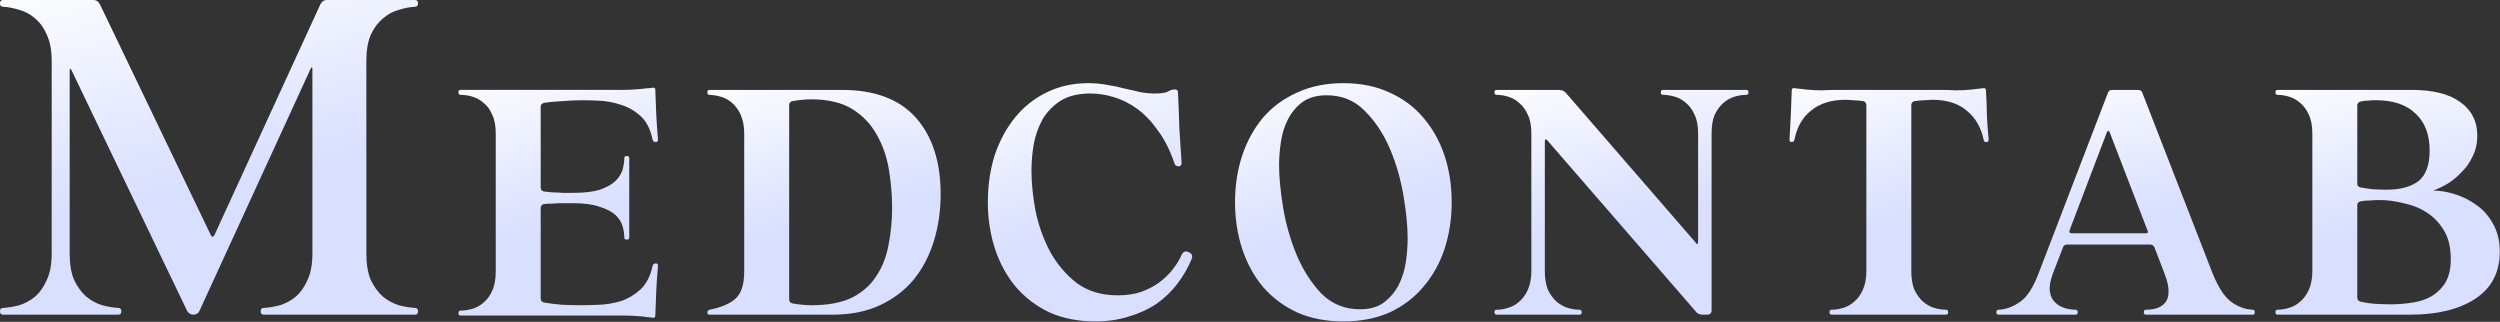 <svg xmlns="http://www.w3.org/2000/svg" width="3395" height="437" viewBox="0 0 3395 437" fill="none"><rect x="0" y="0" width="3395" height="437" fill="#333333" stroke="none"/><path d="M3304.35 258.823C3313.71 258.823 3323.48 260.451 3333.65 263.707C3344.23 266.963 3354 271.846 3362.95 278.357C3372.31 284.869 3379.84 293.415 3385.54 303.996C3391.65 314.577 3394.7 327.192 3394.7 341.843C3394.7 369.923 3383.51 391.288 3361.12 405.938C3339.15 420.182 3309.85 427.304 3273.22 427.304H3093.14C3091.11 427.304 3090.09 426.286 3090.09 424.251V423.641C3090.09 421.606 3091.11 420.589 3093.14 420.589C3098.03 420.589 3103.11 419.775 3108.4 418.147C3114.1 416.519 3119.19 413.671 3123.66 409.601C3128.55 405.531 3132.41 400.241 3135.26 393.73C3138.52 386.811 3140.15 378.265 3140.15 368.091V181.298C3140.15 170.717 3138.52 162.171 3135.26 155.66C3132.41 149.149 3128.55 143.858 3123.66 139.789C3119.19 135.719 3114.1 132.87 3108.4 131.242C3103.11 129.615 3098.03 128.801 3093.14 128.801C3091.11 128.801 3090.09 127.783 3090.09 125.749V125.138C3090.09 123.103 3091.11 122.086 3093.14 122.086H3275.05C3303.95 122.086 3325.92 127.58 3340.98 138.568C3356.44 149.556 3364.18 164.816 3364.18 184.35C3364.18 194.524 3362.14 203.681 3358.07 211.82C3354.41 219.959 3349.52 227.081 3343.42 233.185C3337.72 239.29 3331.42 244.58 3324.5 249.056C3317.58 253.126 3310.86 256.382 3304.35 258.823ZM3201.19 249.667C3201.19 252.109 3202.61 253.736 3205.46 254.55C3209.94 255.364 3215.43 256.178 3221.94 256.992C3228.86 257.399 3235.17 257.603 3240.87 257.603C3259.59 257.603 3274.03 253.737 3284.21 246.004C3294.38 237.865 3299.47 224.029 3299.47 204.495C3299.47 182.926 3293.16 166.241 3280.55 154.439C3267.93 142.23 3250.02 136.126 3226.83 136.126C3225.2 136.126 3223.16 136.126 3220.72 136.126C3218.69 136.533 3216.45 136.736 3214.01 136.736C3211.57 136.736 3208.72 137.143 3205.46 137.957C3202.61 138.771 3201.19 140.602 3201.19 143.451V249.667ZM3245.75 413.264C3256.74 413.264 3267.12 412.45 3276.88 410.822C3287.06 409.194 3295.81 406.142 3303.13 401.665C3310.86 396.782 3316.97 390.474 3321.44 382.742C3325.92 374.603 3328.16 364.225 3328.16 351.61C3328.16 336.145 3325.11 323.326 3319 313.152C3312.9 302.978 3305.17 294.839 3295.81 288.735C3286.45 282.63 3275.87 278.357 3264.06 275.916C3252.67 273.067 3241.68 271.643 3231.1 271.643C3227.44 271.643 3223.16 271.846 3218.28 272.253C3213.4 272.253 3209.12 272.66 3205.46 273.474C3202.61 274.288 3201.19 275.916 3201.19 278.357V404.107C3201.19 406.956 3202.61 408.787 3205.46 409.601C3212.79 411.229 3219.91 412.246 3226.83 412.653C3234.15 413.06 3240.46 413.264 3245.75 413.264Z" fill="url(#paint0_linear_81_71)"></path><path d="M3004.67 371.144C3012.4 390.271 3020.94 403.293 3030.3 410.211C3039.66 416.723 3049.23 420.182 3058.99 420.589C3061.03 420.589 3062.05 421.81 3062.05 424.251C3062.05 426.286 3061.03 427.304 3058.99 427.304H2914.32C2912.29 427.304 2911.27 426.286 2911.27 424.251C2911.27 421.81 2912.29 420.589 2914.32 420.589C2919.2 420.589 2923.88 419.978 2928.36 418.758C2933.24 417.13 2937.11 414.688 2939.96 411.432C2943.21 407.77 2944.84 402.886 2944.84 396.782C2945.25 390.678 2943.62 382.742 2939.96 372.975L2925.92 336.349C2924.7 333.5 2922.66 332.076 2919.81 332.076H2807.49C2804.24 332.076 2802.2 333.5 2801.39 336.349L2787.96 371.144C2784.3 380.911 2782.87 389.05 2783.69 395.561C2784.5 401.665 2786.74 406.549 2790.4 410.211C2794.07 413.874 2798.34 416.519 2803.22 418.147C2808.51 419.775 2813.6 420.589 2818.48 420.589C2820.52 420.589 2821.53 421.81 2821.53 424.251C2821.53 426.286 2820.52 427.304 2818.48 427.304H2714.1C2712.06 427.304 2711.05 426.286 2711.05 424.251C2711.05 421.81 2712.06 420.589 2714.1 420.589C2723.87 420.182 2733.43 416.723 2742.79 410.211C2752.56 403.7 2761.1 390.678 2768.43 371.144L2862.43 126.359C2863.25 123.51 2865.28 122.086 2868.54 122.086H2903.33C2906.59 122.086 2908.62 123.51 2909.44 126.359L3004.67 371.144ZM2913.71 316.815C2916.97 316.815 2917.78 315.39 2916.15 312.542L2864.88 179.467C2863.65 177.025 2862.43 177.025 2861.21 179.467L2810.55 312.542C2809.73 315.39 2810.75 316.815 2813.6 316.815H2913.71Z" fill="url(#paint1_linear_81_71)"></path><path d="M2530.25 137.355C2525.36 136.541 2520.68 136.134 2516.21 136.134C2512.14 135.727 2508.88 135.524 2506.44 135.524C2486.91 135.524 2471.24 140.407 2459.44 150.174C2447.64 159.534 2440.11 172.76 2436.85 189.852C2436.04 191.887 2434.82 192.905 2433.19 192.905C2431.15 192.905 2430.14 191.887 2430.14 189.852C2430.95 176.016 2431.56 164.418 2431.97 155.058C2432.38 145.291 2432.78 134.506 2433.19 122.705C2433.19 120.67 2434.21 119.652 2436.24 119.652C2437.06 119.652 2438.28 119.856 2439.9 120.263C2441.94 120.263 2445.8 120.67 2451.5 121.484C2459.64 122.298 2466.97 122.705 2473.48 122.705C2480.4 122.298 2487.72 122.094 2495.45 122.094H2634.63C2642.36 122.094 2649.69 122.298 2656.61 122.705C2663.53 122.705 2670.85 122.298 2678.58 121.484C2684.28 120.67 2687.94 120.263 2689.57 120.263C2691.61 119.856 2693.03 119.652 2693.84 119.652C2695.88 119.652 2696.9 120.67 2696.9 122.705C2697.71 134.506 2698.12 145.291 2698.12 155.058C2698.52 164.418 2699.34 176.016 2700.56 189.852C2700.56 191.887 2699.54 192.905 2697.51 192.905C2695.07 192.905 2693.84 191.887 2693.84 189.852C2690.18 172.76 2682.45 159.534 2670.65 150.174C2659.25 140.407 2643.79 135.524 2624.26 135.524C2621.81 135.524 2618.35 135.727 2613.88 136.134C2609.4 136.134 2604.72 136.541 2599.84 137.355C2596.99 138.169 2595.56 140 2595.56 142.849V368.1C2595.56 378.273 2596.99 386.82 2599.84 393.738C2603.09 400.249 2606.96 405.54 2611.44 409.609C2616.32 413.679 2621.41 416.527 2626.7 418.155C2632.39 419.783 2637.68 420.597 2642.57 420.597C2644.6 420.597 2645.62 421.818 2645.62 424.26C2645.62 426.294 2644.6 427.312 2642.57 427.312H2487.52C2485.48 427.312 2484.47 426.294 2484.47 424.26V423.649C2484.47 421.614 2485.48 420.597 2487.52 420.597C2492.4 420.597 2497.49 419.783 2502.78 418.155C2508.48 416.527 2513.56 413.679 2518.04 409.609C2522.92 405.54 2526.79 400.249 2529.64 393.738C2532.89 386.82 2534.52 378.273 2534.52 368.1V142.849C2534.52 140 2533.1 138.169 2530.25 137.355Z" fill="url(#paint2_linear_81_71)"></path><path d="M2302.38 329.024C2303.19 330.651 2304 331.465 2304.82 331.465C2305.63 331.058 2306.04 329.837 2306.04 327.803V181.298C2306.04 170.717 2304.41 162.171 2301.16 155.66C2298.31 149.149 2294.44 143.858 2289.56 139.789C2285.08 135.719 2279.99 132.87 2274.3 131.242C2268.6 129.615 2263.31 128.801 2258.43 128.801C2256.39 128.801 2255.37 127.783 2255.37 125.749V125.138C2255.37 123.103 2256.39 122.086 2258.43 122.086H2371.36C2373.39 122.086 2374.41 123.103 2374.41 125.138C2374.41 127.58 2373.39 128.801 2371.36 128.801C2366.47 128.801 2361.18 129.615 2355.48 131.242C2350.19 132.87 2345.11 135.719 2340.22 139.789C2335.75 143.858 2331.88 149.149 2328.63 155.66C2325.78 162.171 2324.35 170.717 2324.35 181.298V421.199C2324.35 425.269 2322.32 427.304 2318.25 427.304H2312.14C2307.67 427.304 2304.41 425.676 2302.38 422.42L2102.15 191.676C2099.3 188.013 2097.88 188.42 2097.88 192.896V368.091C2097.88 378.265 2099.3 386.811 2102.15 393.73C2105.41 400.241 2109.28 405.531 2113.75 409.601C2118.64 413.671 2123.72 416.519 2129.01 418.147C2134.71 419.775 2140 420.589 2144.88 420.589C2146.92 420.589 2147.94 421.81 2147.94 424.251C2147.94 426.286 2146.92 427.304 2144.88 427.304H2032.56C2030.53 427.304 2029.51 426.286 2029.51 424.251V423.641C2029.51 421.606 2030.53 420.589 2032.56 420.589C2037.45 420.589 2042.53 419.775 2047.82 418.147C2053.52 416.519 2058.61 413.671 2063.09 409.601C2067.97 405.531 2071.84 400.241 2074.68 393.73C2077.94 386.811 2079.57 378.265 2079.57 368.091V181.298C2079.57 170.717 2077.94 162.171 2074.68 155.66C2071.84 149.149 2067.97 143.858 2063.09 139.789C2058.61 135.719 2053.52 132.87 2047.82 131.242C2042.53 129.615 2037.45 128.801 2032.56 128.801C2030.53 128.801 2029.51 127.783 2029.51 125.749V125.138C2029.51 123.103 2030.53 122.086 2032.56 122.086H2116.8C2121.28 122.086 2124.74 123.714 2127.18 126.969L2302.38 329.024Z" fill="url(#paint3_linear_81_71)"></path><path d="M1971.4 274.693C1971.4 297.076 1968.15 318.237 1961.64 338.178C1955.13 357.712 1945.56 374.805 1932.95 389.455C1920.74 404.105 1905.48 415.704 1887.16 424.25C1868.85 432.389 1847.89 436.458 1824.29 436.458C1800.69 436.458 1779.73 432.389 1761.41 424.25C1743.1 415.704 1727.64 404.105 1715.02 389.455C1702.81 374.805 1693.45 357.712 1686.94 338.178C1680.43 318.237 1677.17 297.076 1677.17 274.693C1677.17 251.904 1680.43 230.742 1686.94 211.208C1693.45 191.674 1702.81 174.582 1715.02 159.931C1727.64 145.281 1743.1 133.886 1761.41 125.747C1779.73 117.201 1800.69 112.928 1824.29 112.928C1847.89 112.928 1868.85 117.201 1887.16 125.747C1905.48 133.886 1920.74 145.281 1932.95 159.931C1945.56 174.582 1955.13 191.674 1961.64 211.208C1968.15 230.742 1971.4 251.904 1971.4 274.693ZM1911.58 323.528C1911.58 307.657 1909.75 288.733 1906.09 266.757C1902.42 244.375 1896.32 223.01 1887.77 202.662C1879.23 182.314 1867.83 165.018 1853.59 150.775C1839.75 136.531 1822.46 129.409 1801.7 129.409C1788.27 129.409 1777.29 132.462 1768.74 138.566C1760.6 144.67 1754.09 152.403 1749.21 161.763C1744.32 171.123 1741.07 181.5 1739.44 192.895C1737.81 203.883 1737 214.464 1737 224.637C1737 240.509 1738.83 259.636 1742.49 282.018C1746.15 303.994 1752.26 325.359 1760.8 346.114C1769.35 366.462 1780.54 383.961 1794.38 398.612C1808.62 412.855 1826.12 419.977 1846.87 419.977C1860.3 419.977 1871.09 416.925 1879.23 410.82C1887.77 404.309 1894.49 396.373 1899.37 387.013C1904.26 377.246 1907.51 366.869 1909.14 355.881C1910.77 344.486 1911.58 333.702 1911.58 323.528Z" fill="url(#paint4_linear_81_71)"></path><path d="M1618.04 352.218C1613.15 364.02 1606.64 375.211 1598.5 385.792C1590.77 395.966 1581.41 404.919 1570.42 412.652C1559.43 419.977 1547.02 425.674 1533.19 429.744C1519.35 434.22 1504.09 436.458 1487.4 436.458C1464.21 436.458 1443.45 432.389 1425.14 424.25C1407.23 415.704 1391.97 404.105 1379.36 389.455C1367.15 374.805 1357.79 357.712 1351.28 338.178C1344.76 318.237 1341.51 297.076 1341.51 274.693C1341.51 251.904 1344.56 230.742 1350.67 211.208C1357.18 191.674 1366.33 174.582 1378.13 159.931C1389.94 145.281 1404.18 133.886 1420.87 125.747C1437.96 117.201 1456.88 112.928 1477.64 112.928C1487 112.928 1495.75 113.742 1503.88 115.369C1512.02 116.59 1519.76 118.218 1527.08 120.253C1534.81 121.881 1541.94 123.509 1548.45 125.136C1555.36 126.357 1561.88 126.968 1567.98 126.968C1576.53 126.968 1582.43 126.154 1585.68 124.526C1588.94 122.491 1592.19 121.474 1595.45 121.474C1598.3 121.474 1599.72 122.898 1599.72 125.747C1600.54 142.839 1601.15 158.914 1601.55 173.971C1602.37 188.622 1603.39 204.493 1604.61 221.585C1604.61 224.434 1603.18 225.858 1600.33 225.858C1597.48 225.858 1595.65 224.434 1594.84 221.585C1588.74 203.679 1581.21 188.825 1572.25 177.023C1563.71 164.815 1554.35 155.048 1544.17 147.723C1534 140.397 1523.42 135.107 1512.43 131.851C1501.85 128.596 1491.27 126.968 1480.69 126.968C1464.41 126.968 1450.98 130.223 1440.4 136.735C1430.23 143.246 1422.09 151.589 1415.98 161.763C1410.28 171.936 1406.21 183.331 1403.77 195.947C1401.74 208.156 1400.72 220.161 1400.72 231.963C1400.72 248.241 1402.55 266.35 1406.21 286.291C1410.28 305.825 1416.8 324.138 1425.75 341.231C1435.11 358.323 1447.11 372.566 1461.76 383.961C1476.82 395.356 1495.54 401.053 1517.92 401.053C1529.32 401.053 1539.49 399.629 1548.45 396.78C1557.81 393.525 1565.95 389.455 1572.86 384.571C1580.19 379.281 1586.5 373.38 1591.79 366.869C1597.08 360.358 1601.35 353.439 1604.61 346.114C1606.64 341.638 1609.9 340.417 1614.37 342.451C1618.85 344.486 1620.07 347.742 1618.04 352.218Z" fill="url(#paint5_linear_81_71)"></path><path d="M1143.11 122.085C1187.87 122.085 1221.45 134.701 1243.83 159.932C1266.21 185.163 1277.4 219.755 1277.4 263.706C1277.4 286.089 1274.35 307.25 1268.25 327.191C1262.14 347.132 1252.99 364.631 1240.78 379.689C1228.57 394.339 1213.31 405.937 1194.99 414.484C1176.68 423.03 1155.32 427.303 1130.9 427.303H963.639C961.604 427.303 960.587 426.285 960.587 424.25C960.587 422.623 961.604 421.402 963.639 420.588C979.917 417.332 991.719 412.245 999.044 405.327C1006.78 398.409 1010.64 385.997 1010.64 368.09V181.297C1010.64 165.833 1006.57 153.421 998.434 144.061C990.702 134.701 979.103 129.614 963.639 128.8C961.604 128.8 960.587 127.579 960.587 125.137C960.587 123.102 961.604 122.085 963.639 122.085H1143.11ZM1075.96 412.042C1080.84 412.856 1085.32 413.466 1089.39 413.873C1093.46 414.28 1097.73 414.484 1102.21 414.484C1124.59 414.484 1142.9 411.024 1157.15 404.106C1171.39 396.781 1182.38 387.014 1190.11 374.805C1198.25 362.597 1203.74 348.556 1206.59 332.685C1209.85 316.407 1211.48 299.518 1211.48 282.019C1211.48 265.334 1210.05 248.242 1207.2 230.742C1204.35 213.243 1198.86 197.372 1190.72 183.128C1182.99 168.885 1172 157.287 1157.76 148.334C1143.51 139.381 1124.79 134.904 1101.6 134.904C1093.87 134.904 1085.32 135.718 1075.96 137.346C1073.11 138.16 1071.69 139.991 1071.69 142.84V406.548C1071.69 409.397 1073.11 411.228 1075.96 412.042Z" fill="url(#paint6_linear_81_71)"></path><path d="M738.534 410.82C745.86 412.041 754.202 413.059 763.562 413.873C773.329 414.28 782.282 414.483 790.421 414.483C796.526 414.483 804.258 414.28 813.618 413.873C823.385 413.466 833.152 411.838 842.919 408.989C852.686 405.733 861.639 400.443 869.778 393.118C877.917 385.386 883.411 374.601 886.26 360.765C887.074 358.73 888.498 357.712 890.533 357.712C892.568 357.712 893.585 358.73 893.585 360.765C892.364 374.194 891.55 385.996 891.143 396.17C890.736 405.937 890.329 416.721 889.922 428.523C889.922 430.558 888.905 431.575 886.87 431.575C886.056 431.575 884.632 431.372 882.597 430.965C880.969 430.965 877.714 430.558 872.83 429.744C862.249 428.93 853.907 428.523 847.802 428.523C841.698 428.523 834.78 428.523 827.048 428.523H625.604C623.569 428.523 622.552 427.506 622.552 425.471V424.86C622.552 422.826 623.569 421.808 625.604 421.808C630.487 421.808 635.778 420.994 641.475 419.366C647.173 417.739 652.26 414.89 656.736 410.82C661.62 406.751 665.486 401.46 668.334 394.949C671.59 388.031 673.218 379.281 673.218 368.7V181.297C673.218 170.716 671.59 162.17 668.334 155.658C665.486 148.74 661.62 143.45 656.736 139.787C652.26 135.717 647.173 132.869 641.475 131.241C635.778 129.613 630.487 128.799 625.604 128.799C623.569 128.799 622.552 127.578 622.552 125.137C622.552 123.102 623.569 122.084 625.604 122.084H827.048C834.78 122.084 841.495 122.084 847.192 122.084C853.296 122.084 860.825 121.677 869.778 120.864C876.289 120.05 880.562 119.643 882.597 119.643C884.632 119.236 886.056 119.032 886.87 119.032C888.905 119.032 889.922 120.05 889.922 122.084C890.329 133.886 890.736 144.671 891.143 154.437C891.55 164.204 892.364 176.006 893.585 189.843C893.585 191.878 892.568 192.895 890.533 192.895C888.498 192.895 887.074 191.878 886.26 189.843C883.411 175.599 877.917 164.815 869.778 157.49C861.639 150.164 852.686 145.077 842.919 142.229C833.152 138.973 823.385 137.142 813.618 136.735C804.258 136.328 796.526 136.124 790.421 136.124C782.282 136.124 773.329 136.531 763.562 137.345C754.202 137.752 745.86 138.566 738.534 139.787C735.686 140.601 734.261 142.432 734.261 145.281V254.549C734.261 257.398 735.686 259.229 738.534 260.043C741.79 260.45 745.656 260.857 750.133 261.264C755.016 261.264 759.493 261.467 763.562 261.874C768.446 261.874 773.533 261.874 778.823 261.874C793.881 261.874 805.886 260.45 814.839 257.601C823.792 254.345 830.71 250.479 835.594 246.003C840.477 241.119 843.733 236.032 845.361 230.742C846.988 225.044 847.802 219.754 847.802 214.871C847.802 212.836 849.023 211.818 851.465 211.818C853.5 211.818 854.517 212.836 854.517 214.871V322.307C854.517 324.342 853.5 325.359 851.465 325.359H850.855C848.82 325.359 847.802 324.342 847.802 322.307C847.802 317.424 846.988 312.337 845.361 307.046C843.733 301.349 840.477 296.262 835.594 291.785C830.71 287.309 823.588 283.646 814.228 280.798C805.275 277.542 793.067 275.914 777.602 275.914C772.719 275.914 767.835 275.914 762.952 275.914C758.882 275.914 754.609 276.118 750.133 276.525C745.656 276.525 741.79 276.728 738.534 277.135C735.686 277.949 734.261 279.78 734.261 282.629V405.326C734.261 408.175 735.686 410.006 738.534 410.82Z" fill="url(#paint7_linear_81_71)"></path><path d="M94.618 344.286C94.618 358.936 96.652 370.941 100.722 380.301C105.198 389.661 110.692 397.19 117.204 402.887C123.715 408.178 130.837 412.044 138.569 414.486C146.301 416.521 153.626 417.741 160.544 418.148C163.393 418.148 164.818 419.776 164.818 423.032C164.818 425.88 163.393 427.305 160.544 427.305H4.273C1.424 427.305 0 425.88 0 423.032V422.421C0 419.573 1.424 418.148 4.273 418.148C11.191 417.741 18.517 416.521 26.249 414.486C33.981 412.044 41.103 408.178 47.614 402.887C54.125 397.19 59.416 389.661 63.485 380.301C67.962 370.941 70.2 358.936 70.2 344.286V83.019C70.2 68.369 67.962 56.364 63.485 47.004C59.416 37.644 54.125 30.318 47.614 25.028C41.103 19.331 33.981 15.464 26.249 13.43C18.517 10.988 11.191 9.563 4.273 9.157C1.424 9.157 0 7.732 0 4.883V4.273C0 1.424 1.424 0 4.273 0H126.971C130.633 0 133.482 1.831 135.517 5.494L286.294 319.258C287.922 322.106 289.55 322.106 291.178 319.258L435.24 5.494C437.275 1.831 440.124 0 443.787 0H563.432C566.281 0 567.705 1.424 567.705 4.273C567.705 7.529 566.281 9.157 563.432 9.157C556.514 9.563 549.188 10.988 541.456 13.43C533.724 15.464 526.602 19.331 520.091 25.028C513.58 30.318 508.086 37.644 503.609 47.004C499.54 56.364 497.505 68.369 497.505 83.019V344.286C497.505 358.936 499.54 370.941 503.609 380.301C508.086 389.661 513.58 397.19 520.091 402.887C526.602 408.178 533.724 412.044 541.456 414.486C549.188 416.521 556.514 417.741 563.432 418.148C566.281 418.148 567.705 419.776 567.705 423.032C567.705 425.88 566.281 427.305 563.432 427.305H358.326C355.477 427.305 354.053 425.88 354.053 423.032V422.421C354.053 419.573 355.477 418.148 358.326 418.148C365.244 417.741 372.569 416.521 380.301 414.486C388.033 412.044 395.155 408.178 401.666 402.887C408.178 397.19 413.468 389.661 417.538 380.301C422.014 370.941 424.253 358.936 424.253 344.286V94.007C424.253 90.751 423.439 90.548 421.811 93.397L271.033 421.811C269.405 425.474 266.557 427.305 262.487 427.305C258.825 427.305 255.976 425.474 253.941 421.811L97.059 95.228C95.431 92.379 94.618 92.583 94.618 95.838V344.286Z" fill="url(#paint8_linear_81_71)"></path><defs><linearGradient id="paint0_linear_81_71" x1="3243.39" y1="53.904" x2="3380.25" y2="548.529" gradientUnits="userSpaceOnUse"><stop offset="0.01" stop-color="white"></stop><stop offset="0.47" stop-color="#D9DFFF"></stop><stop offset="1" stop-color="#D9DFFF"></stop></linearGradient><linearGradient id="paint1_linear_81_71" x1="2887.7" y1="53.904" x2="3008.59" y2="557.368" gradientUnits="userSpaceOnUse"><stop offset="0.01" stop-color="white"></stop><stop offset="0.47" stop-color="#D9DFFF"></stop><stop offset="1" stop-color="#D9DFFF"></stop></linearGradient><linearGradient id="paint2_linear_81_71" x1="2566.24" y1="50.925" x2="2719.71" y2="539.461" gradientUnits="userSpaceOnUse"><stop offset="0.01" stop-color="white"></stop><stop offset="0.47" stop-color="#D9DFFF"></stop><stop offset="1" stop-color="#D9DFFF"></stop></linearGradient><linearGradient id="paint3_linear_81_71" x1="2203.09" y1="53.904" x2="2325.88" y2="556.39" gradientUnits="userSpaceOnUse"><stop offset="0.01" stop-color="white"></stop><stop offset="0.47" stop-color="#D9DFFF"></stop><stop offset="1" stop-color="#D9DFFF"></stop></linearGradient><linearGradient id="paint4_linear_81_71" x1="1825.26" y1="40.654" x2="1982.17" y2="557.451" gradientUnits="userSpaceOnUse"><stop offset="0.01" stop-color="white"></stop><stop offset="0.47" stop-color="#D9DFFF"></stop><stop offset="1" stop-color="#D9DFFF"></stop></linearGradient><linearGradient id="paint5_linear_81_71" x1="1481.16" y1="40.654" x2="1645.82" y2="552.082" gradientUnits="userSpaceOnUse"><stop offset="0.01" stop-color="white"></stop><stop offset="0.47" stop-color="#D9DFFF"></stop><stop offset="1" stop-color="#D9DFFF"></stop></linearGradient><linearGradient id="paint6_linear_81_71" x1="1120.04" y1="53.903" x2="1252.33" y2="551.201" gradientUnits="userSpaceOnUse"><stop offset="0.01" stop-color="white"></stop><stop offset="0.47" stop-color="#D9DFFF"></stop><stop offset="1" stop-color="#D9DFFF"></stop></linearGradient><linearGradient id="paint7_linear_81_71" x1="758.959" y1="49.214" x2="916.603" y2="544.288" gradientUnits="userSpaceOnUse"><stop offset="0.01" stop-color="white"></stop><stop offset="0.47" stop-color="#D9DFFF"></stop><stop offset="1" stop-color="#D9DFFF"></stop></linearGradient><linearGradient id="paint8_linear_81_71" x1="285.717" y1="-95.455" x2="434.247" y2="619.163" gradientUnits="userSpaceOnUse"><stop offset="0.01" stop-color="white"></stop><stop offset="0.47" stop-color="#D9DFFF"></stop><stop offset="1" stop-color="#D9DFFF"></stop></linearGradient></defs></svg>